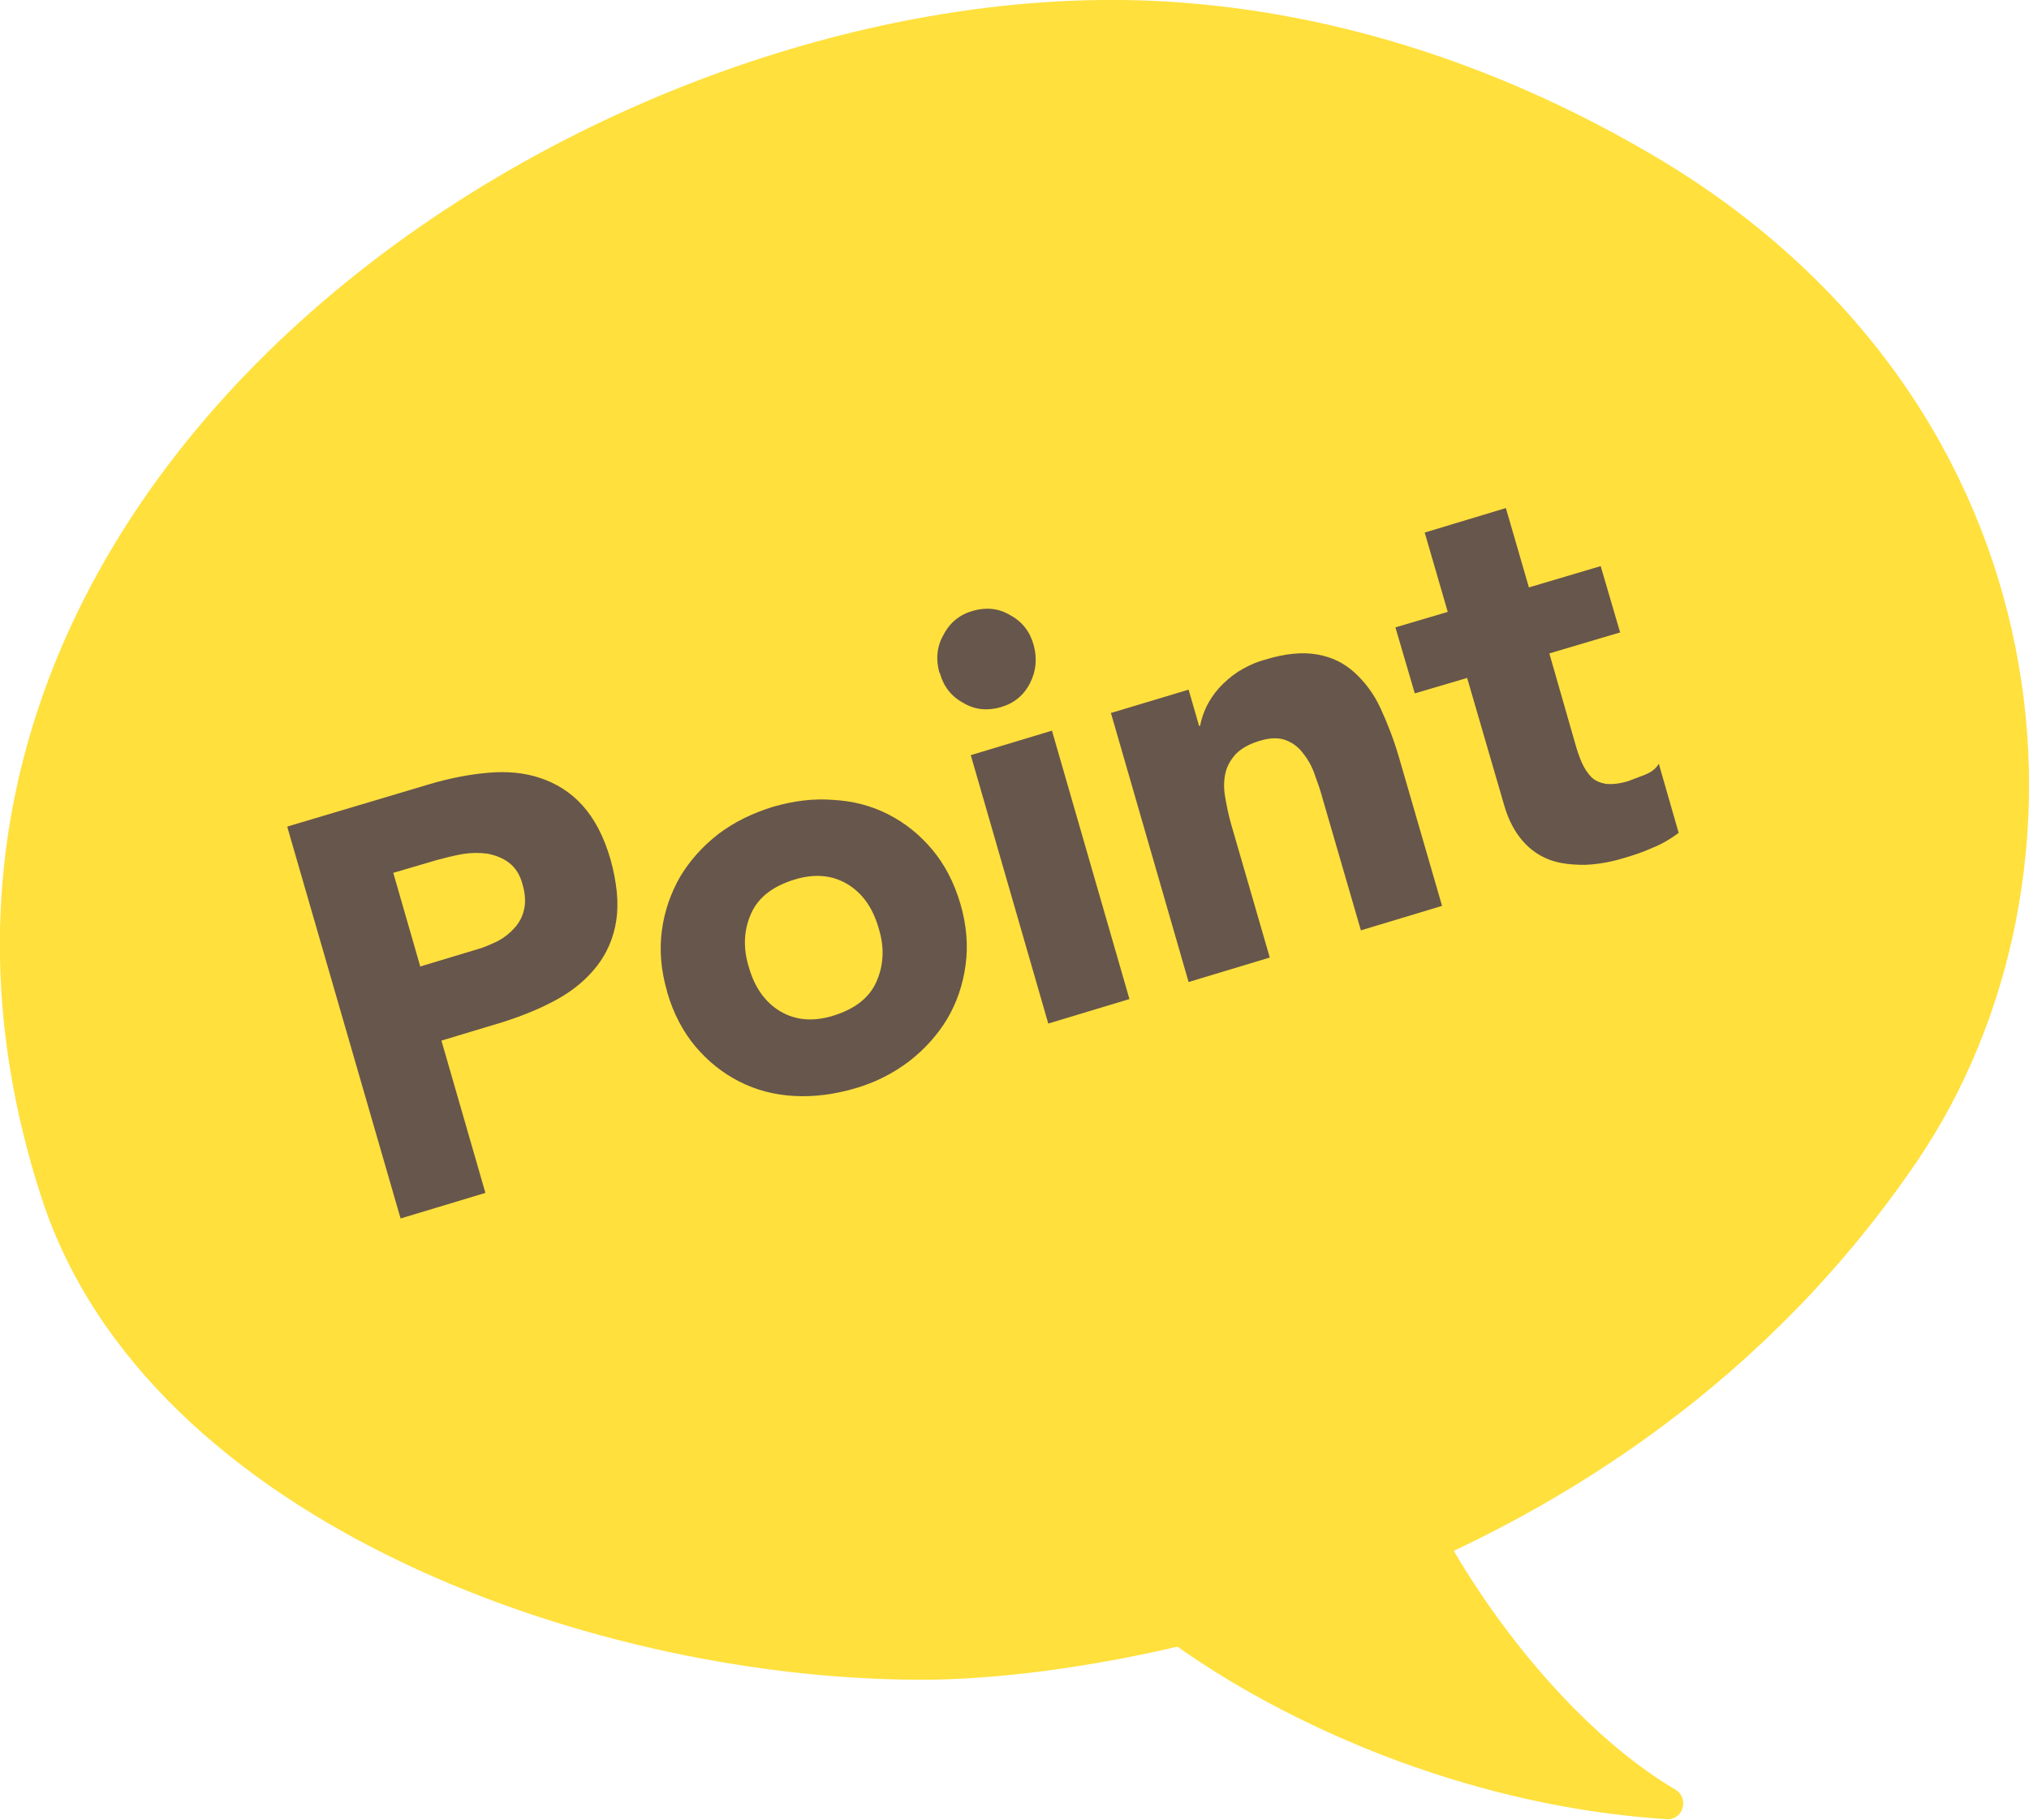 <svg width="68" height="61" viewBox="0 0 68 61" fill="none" xmlns="http://www.w3.org/2000/svg">
<g clip-path="url(#clip0_327_5062)">
<path d="M64.244 38.935C70.684 29.456 69.491 13.639 55.593 5.32C50.556 2.321 44.958 0.411 39.132 0.054C19.724 -1.124 -6.371 16.424 1.403 40.185C4.983 51.128 20.197 56.43 31.235 56.305C37.132 56.234 54.294 53.556 64.244 38.935Z" fill="#FFE03D"/>
<path d="M9.635 27.706L14.425 26.278C15.092 26.082 15.742 25.957 16.373 25.903C17.005 25.85 17.584 25.903 18.111 26.082C18.637 26.26 19.111 26.546 19.515 26.992C19.918 27.438 20.234 28.027 20.462 28.813C20.673 29.581 20.743 30.259 20.655 30.848C20.567 31.437 20.339 31.955 20.006 32.383C19.672 32.812 19.234 33.187 18.69 33.49C18.146 33.794 17.532 34.044 16.865 34.258L14.794 34.883L16.268 39.988L13.425 40.845L9.635 27.742V27.706ZM14.075 32.401L15.97 31.83C16.233 31.759 16.461 31.651 16.689 31.544C16.917 31.419 17.093 31.276 17.251 31.098C17.409 30.919 17.514 30.723 17.567 30.473C17.619 30.241 17.602 29.956 17.514 29.652C17.426 29.313 17.268 29.081 17.058 28.92C16.847 28.759 16.602 28.67 16.338 28.617C16.075 28.581 15.794 28.581 15.478 28.634C15.18 28.688 14.899 28.759 14.636 28.831L13.18 29.259L14.075 32.365V32.401Z" fill="#67564B"/>
<path d="M22.359 33.24C22.148 32.526 22.095 31.83 22.183 31.187C22.271 30.527 22.482 29.938 22.797 29.384C23.131 28.831 23.552 28.367 24.078 27.956C24.622 27.546 25.219 27.26 25.903 27.046C26.588 26.849 27.255 26.76 27.922 26.814C28.588 26.849 29.203 27.01 29.764 27.296C30.326 27.581 30.817 27.974 31.238 28.474C31.659 28.974 31.975 29.581 32.186 30.295C32.396 31.009 32.449 31.705 32.361 32.348C32.273 33.008 32.063 33.615 31.747 34.151C31.414 34.704 30.992 35.168 30.466 35.579C29.922 35.989 29.325 36.293 28.641 36.489C27.957 36.686 27.29 36.775 26.623 36.739C25.956 36.704 25.342 36.543 24.78 36.257C24.219 35.972 23.727 35.579 23.306 35.079C22.885 34.579 22.569 33.972 22.359 33.258V33.24ZM25.096 32.419C25.289 33.097 25.64 33.597 26.149 33.901C26.658 34.204 27.255 34.258 27.939 34.044C28.623 33.829 29.115 33.472 29.36 32.937C29.606 32.401 29.659 31.794 29.448 31.116C29.255 30.438 28.904 29.938 28.395 29.634C27.886 29.331 27.29 29.277 26.605 29.491C25.921 29.706 25.43 30.063 25.184 30.598C24.938 31.134 24.886 31.741 25.096 32.419Z" fill="#67564B"/>
<path d="M31.482 22.547C31.359 22.101 31.394 21.672 31.622 21.279C31.833 20.869 32.166 20.601 32.605 20.476C33.044 20.351 33.465 20.387 33.851 20.619C34.255 20.833 34.518 21.172 34.641 21.619C34.763 22.065 34.728 22.494 34.518 22.904C34.307 23.315 33.974 23.582 33.535 23.707C33.096 23.832 32.675 23.797 32.289 23.565C31.885 23.35 31.622 23.011 31.499 22.565L31.482 22.547ZM32.535 25.314L35.255 24.493L37.852 33.49L35.132 34.311L32.535 25.314Z" fill="#67564B"/>
<path d="M37.221 23.904L39.835 23.118L40.186 24.332H40.221C40.257 24.118 40.327 23.922 40.432 23.689C40.537 23.475 40.678 23.261 40.853 23.065C41.029 22.868 41.257 22.672 41.502 22.511C41.766 22.351 42.047 22.208 42.38 22.119C43.064 21.904 43.661 21.851 44.152 21.94C44.644 22.029 45.047 22.226 45.398 22.547C45.749 22.868 46.047 23.261 46.276 23.761C46.504 24.261 46.714 24.796 46.89 25.403L48.329 30.366L45.609 31.187L44.328 26.778C44.258 26.51 44.17 26.26 44.065 25.974C43.977 25.707 43.836 25.457 43.678 25.26C43.521 25.046 43.328 24.903 43.099 24.814C42.871 24.725 42.573 24.725 42.222 24.832C41.871 24.939 41.608 25.082 41.415 25.278C41.239 25.475 41.116 25.689 41.064 25.939C41.011 26.189 41.011 26.456 41.064 26.742C41.116 27.028 41.169 27.313 41.257 27.617L42.555 32.098L39.835 32.919L37.238 23.922L37.221 23.904Z" fill="#67564B"/>
<path d="M54.329 21.19L51.925 21.904L52.785 24.904C52.855 25.153 52.925 25.368 53.013 25.564C53.101 25.76 53.206 25.921 53.329 26.046C53.452 26.171 53.627 26.242 53.82 26.278C54.013 26.296 54.259 26.278 54.557 26.189C54.697 26.135 54.891 26.064 55.119 25.975C55.347 25.885 55.505 25.76 55.593 25.6L56.259 27.92C55.996 28.117 55.698 28.295 55.382 28.42C55.066 28.563 54.75 28.67 54.434 28.759C53.978 28.902 53.539 28.974 53.118 28.991C52.697 28.991 52.311 28.956 51.96 28.831C51.609 28.706 51.293 28.492 51.03 28.188C50.767 27.885 50.556 27.492 50.416 27.01L49.17 22.726L47.415 23.243L46.766 21.03L48.52 20.512L47.748 17.852L50.468 17.031L51.24 19.691L53.645 18.977L54.294 21.19H54.329Z" fill="#67564B"/>
<path d="M45.941 43.505C45.87 48.861 51.065 56.983 56.136 59.983C56.628 60.268 56.417 61.018 55.855 60.982C46.485 60.375 38.763 55.323 36.728 52.788C34.481 49.985 45.923 43.487 45.923 43.487L45.941 43.505Z" fill="#FFE03D"/>
</g>
<defs>
<clipPath id="clip0_327_5062">
<rect width="68" height="61" fill="white"/>
</clipPath>
</defs>
</svg>
